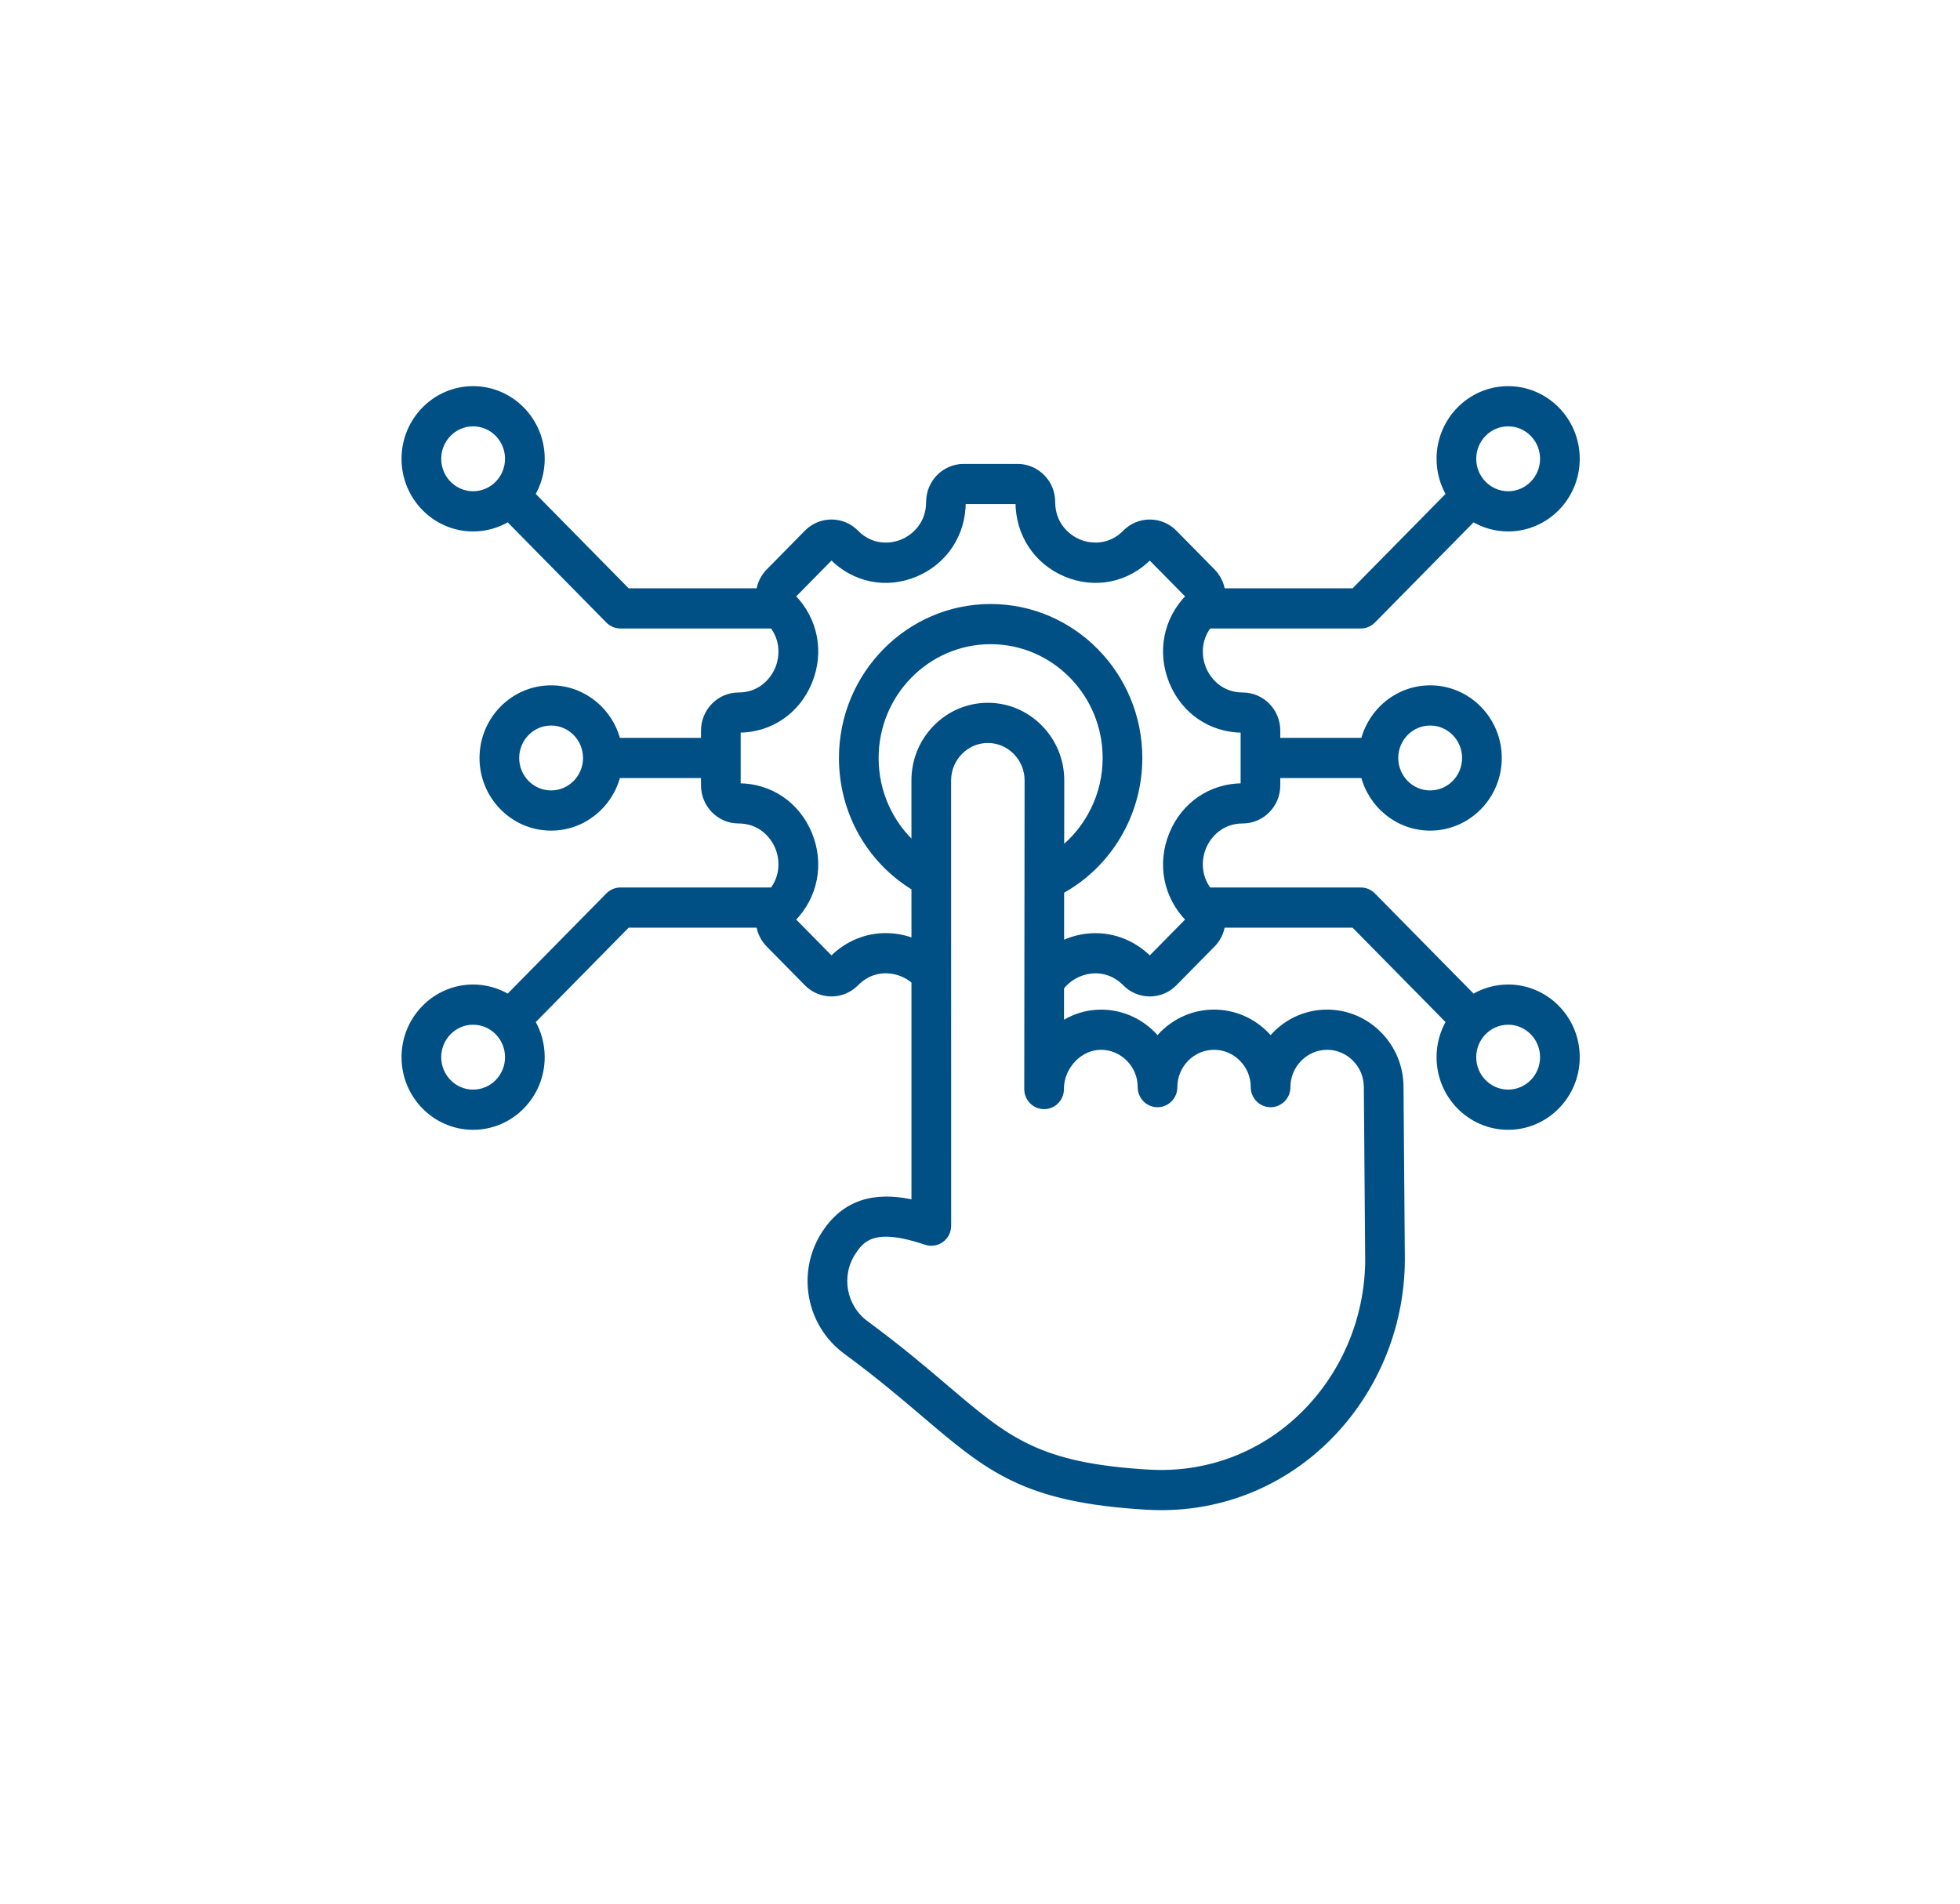 <svg xmlns="http://www.w3.org/2000/svg" width="70" height="68" viewBox="0 0 70 68" fill="none"><path d="M53.863 35.283C53.42 35.283 52.987 35.405 52.608 35.637L49.02 31.993C48.965 31.937 48.9 31.893 48.828 31.863C48.756 31.832 48.679 31.817 48.601 31.817H43.163C42.764 31.301 42.789 30.69 42.962 30.265C43.153 29.798 43.626 29.299 44.383 29.299C45.059 29.299 45.609 28.741 45.609 28.054V27.678H48.71C48.975 28.755 49.936 29.555 51.078 29.555C52.424 29.555 53.519 28.443 53.519 27.076C53.519 25.708 52.424 24.596 51.078 24.596C49.936 24.596 48.975 25.396 48.71 26.473H45.609V26.097C45.609 25.41 45.059 24.852 44.383 24.852C43.626 24.852 43.153 24.353 42.962 23.886C42.789 23.461 42.764 22.85 43.163 22.334H48.601C48.679 22.334 48.756 22.319 48.828 22.288C48.9 22.258 48.965 22.214 49.02 22.158L52.608 18.514C52.987 18.746 53.42 18.868 53.863 18.868C55.209 18.868 56.304 17.756 56.304 16.389C56.304 15.021 55.209 13.909 53.863 13.909C52.517 13.909 51.421 15.021 51.421 16.389C51.421 16.837 51.541 17.278 51.769 17.663L48.355 21.13H43.641C43.605 20.862 43.483 20.613 43.295 20.422L41.932 19.038C41.7 18.802 41.392 18.673 41.065 18.673C40.737 18.673 40.429 18.802 40.198 19.038C39.663 19.581 38.981 19.568 38.521 19.375C38.061 19.182 37.57 18.701 37.57 17.932C37.57 17.245 37.02 16.687 36.344 16.687H34.416C33.74 16.687 33.191 17.245 33.191 17.932C33.191 18.701 32.699 19.182 32.239 19.375C31.78 19.569 31.097 19.581 30.562 19.038C30.331 18.802 30.023 18.673 29.695 18.673C29.368 18.673 29.06 18.802 28.828 19.038L27.465 20.422C27.277 20.613 27.155 20.861 27.119 21.13H22.404L18.991 17.663C19.219 17.278 19.339 16.837 19.339 16.388C19.339 15.021 18.243 13.909 16.897 13.909C15.551 13.909 14.456 15.021 14.456 16.389C14.456 17.756 15.551 18.868 16.897 18.868C17.339 18.868 17.773 18.746 18.152 18.514L21.739 22.158C21.795 22.214 21.86 22.258 21.932 22.288C22.004 22.319 22.081 22.334 22.159 22.334H27.596C27.995 22.85 27.971 23.461 27.798 23.886C27.607 24.353 27.134 24.852 26.377 24.852C25.701 24.852 25.151 25.41 25.151 26.097V26.473H22.05C21.785 25.396 20.824 24.596 19.682 24.596C18.336 24.596 17.241 25.708 17.241 27.076C17.241 28.442 18.336 29.555 19.682 29.555C20.824 29.555 21.785 28.755 22.05 27.678H25.151V28.054C25.151 28.741 25.701 29.299 26.377 29.299C27.134 29.299 27.607 29.798 27.798 30.265C27.971 30.69 27.996 31.301 27.596 31.817H22.159C22.081 31.817 22.004 31.832 21.932 31.863C21.86 31.893 21.795 31.937 21.739 31.993L18.152 35.637C17.773 35.405 17.34 35.283 16.897 35.283C15.551 35.283 14.456 36.395 14.456 37.763C14.456 39.13 15.551 40.242 16.897 40.242C18.243 40.242 19.338 39.13 19.338 37.763C19.339 37.314 19.219 36.873 18.991 36.489L22.404 33.021H27.119C27.155 33.289 27.277 33.538 27.465 33.73L28.828 35.113C29.059 35.349 29.367 35.478 29.695 35.478C30.022 35.478 30.33 35.349 30.562 35.114C30.954 34.715 31.387 34.642 31.682 34.652C32.045 34.664 32.393 34.802 32.668 35.043L32.668 42.984C31.53 42.721 30.294 42.772 29.452 44.078C28.565 45.454 28.901 47.291 30.216 48.26C31.379 49.117 32.253 49.86 33.024 50.516C35.331 52.479 36.602 53.56 40.965 53.813C41.135 53.823 41.304 53.828 41.473 53.828C43.652 53.828 45.703 53.007 47.292 51.487C49.043 49.812 50.051 47.45 50.058 44.999L50.01 38.835C50.011 38.128 49.739 37.462 49.244 36.959C48.749 36.457 48.094 36.18 47.398 36.179H47.397C46.701 36.179 46.046 36.456 45.552 36.958C45.491 37.02 45.433 37.084 45.378 37.152C45.324 37.086 45.267 37.022 45.208 36.961C44.713 36.458 44.057 36.18 43.361 36.179H43.359C42.664 36.179 42.009 36.456 41.514 36.958C41.453 37.02 41.395 37.085 41.34 37.152C41.285 37.085 41.228 37.021 41.167 36.959C40.673 36.457 40.018 36.18 39.322 36.18H39.32C38.807 36.18 38.311 36.339 37.884 36.636L37.886 35.263C38.14 34.933 38.528 34.712 38.952 34.663C39.416 34.609 39.859 34.769 40.198 35.114C40.429 35.349 40.737 35.478 41.065 35.478C41.392 35.478 41.7 35.349 41.931 35.114L43.294 33.73C43.483 33.539 43.605 33.29 43.64 33.022H48.355L51.769 36.489C51.541 36.873 51.42 37.314 51.421 37.763C51.421 39.13 52.516 40.242 53.862 40.242C55.208 40.242 56.304 39.13 56.304 37.763C56.304 36.395 55.209 35.283 53.863 35.283ZM51.078 25.801C51.77 25.801 52.333 26.373 52.333 27.076C52.333 27.778 51.77 28.35 51.078 28.35C50.385 28.35 49.822 27.779 49.822 27.076C49.822 26.373 50.385 25.801 51.078 25.801ZM53.863 15.114C54.555 15.114 55.118 15.685 55.118 16.389C55.118 17.091 54.555 17.663 53.863 17.663C53.17 17.663 52.607 17.091 52.607 16.389C52.607 15.685 53.17 15.114 53.863 15.114ZM16.897 17.663C16.205 17.663 15.642 17.091 15.642 16.389C15.642 15.685 16.205 15.114 16.897 15.114C17.59 15.114 18.152 15.685 18.152 16.389C18.152 17.091 17.59 17.663 16.897 17.663ZM19.682 28.35C18.99 28.35 18.427 27.779 18.427 27.076C18.427 26.373 18.99 25.801 19.682 25.801C20.374 25.801 20.938 26.373 20.938 27.076C20.938 27.778 20.374 28.35 19.682 28.35ZM16.897 39.037C16.205 39.037 15.642 38.465 15.642 37.763C15.642 37.06 16.205 36.488 16.897 36.488C17.59 36.488 18.152 37.06 18.152 37.763C18.153 38.465 17.59 39.037 16.897 39.037ZM37.127 26C36.633 25.497 35.978 25.22 35.282 25.22H35.28C34.585 25.22 33.93 25.496 33.435 25.998C32.94 26.5 32.667 27.165 32.667 27.872L32.667 30.222C31.784 29.439 31.264 28.305 31.264 27.076C31.264 24.771 33.11 22.895 35.38 22.895C37.65 22.895 39.496 24.771 39.496 27.076C39.496 28.389 38.888 29.606 37.891 30.387L37.894 27.875C37.894 27.169 37.622 26.503 37.127 26ZM38.33 37.819C38.606 37.538 38.957 37.384 39.32 37.384H39.321C39.7 37.384 40.058 37.536 40.329 37.811C40.599 38.085 40.747 38.447 40.747 38.829V38.833C40.747 38.993 40.809 39.146 40.921 39.259C41.032 39.372 41.182 39.435 41.34 39.435H41.34C41.497 39.435 41.648 39.372 41.759 39.259C41.87 39.147 41.933 38.994 41.933 38.834V38.83C41.934 38.446 42.083 38.084 42.353 37.809C42.623 37.535 42.98 37.384 43.359 37.384H43.36C43.74 37.384 44.098 37.536 44.368 37.812C44.637 38.085 44.785 38.446 44.785 38.828V38.834C44.785 38.993 44.848 39.146 44.959 39.259C45.07 39.372 45.221 39.435 45.378 39.435H45.378C45.535 39.435 45.686 39.372 45.797 39.26C45.908 39.147 45.971 38.994 45.971 38.834V38.828C45.972 38.445 46.121 38.084 46.391 37.81C46.661 37.535 47.018 37.384 47.397 37.384H47.398C47.777 37.384 48.135 37.536 48.405 37.811C48.676 38.086 48.825 38.449 48.824 38.839L48.872 45.002C48.867 47.117 47.995 49.161 46.48 50.61C45.006 52.019 43.072 52.729 41.033 52.611C37.063 52.38 35.968 51.449 33.786 49.593C33 48.924 32.109 48.166 30.913 47.285C30.111 46.694 29.905 45.575 30.445 44.738C30.678 44.376 30.96 44.06 31.641 44.06C31.995 44.06 32.456 44.145 33.075 44.354C33.164 44.384 33.259 44.392 33.352 44.377C33.444 44.363 33.533 44.326 33.609 44.271C33.685 44.215 33.747 44.141 33.79 44.056C33.833 43.971 33.855 43.877 33.855 43.782L33.853 27.873C33.853 27.488 34.003 27.125 34.274 26.85C34.544 26.576 34.902 26.424 35.28 26.424H35.281C35.66 26.425 36.018 26.576 36.289 26.851C36.559 27.127 36.708 27.49 36.708 27.875L36.696 38.877L36.696 38.905C36.697 39.064 36.76 39.217 36.871 39.329C36.982 39.441 37.133 39.504 37.289 39.504H37.29C37.447 39.504 37.598 39.441 37.709 39.328C37.82 39.215 37.882 39.062 37.882 38.903V38.881C37.885 38.493 38.048 38.107 38.33 37.819ZM42.456 32.878L41.093 34.262C41.09 34.265 41.081 34.274 41.065 34.274C41.059 34.274 41.054 34.273 41.049 34.271C41.044 34.269 41.04 34.266 41.036 34.262C40.445 33.661 39.636 33.371 38.818 33.466C38.494 33.504 38.179 33.6 37.888 33.748L37.889 31.82C39.598 30.887 40.682 29.065 40.682 27.076C40.682 24.106 38.303 21.691 35.38 21.691C32.456 21.691 30.078 24.107 30.078 27.076C30.078 28.993 31.061 30.734 32.667 31.703L32.668 33.651C32.365 33.527 32.044 33.458 31.718 33.448C30.97 33.424 30.263 33.714 29.723 34.262C29.72 34.265 29.712 34.274 29.695 34.274C29.69 34.274 29.684 34.273 29.68 34.271C29.675 34.269 29.67 34.266 29.667 34.262L28.304 32.878C28.301 32.875 28.292 32.866 28.292 32.849C28.292 32.832 28.301 32.823 28.304 32.82C29.098 32.014 29.323 30.859 28.893 29.804C28.463 28.75 27.499 28.095 26.377 28.095C26.366 28.095 26.356 28.09 26.348 28.083C26.341 28.075 26.337 28.065 26.337 28.054V26.097C26.337 26.075 26.355 26.056 26.377 26.056C27.499 26.056 28.463 25.401 28.893 24.347C29.323 23.292 29.098 22.137 28.304 21.331C28.301 21.328 28.292 21.319 28.292 21.302C28.292 21.285 28.301 21.276 28.304 21.273L29.667 19.889C29.67 19.885 29.675 19.882 29.68 19.88C29.684 19.878 29.69 19.877 29.695 19.878C29.712 19.878 29.72 19.886 29.723 19.889C30.517 20.695 31.655 20.925 32.693 20.488C33.731 20.051 34.376 19.072 34.376 17.932C34.376 17.91 34.394 17.891 34.416 17.891H36.343C36.365 17.891 36.383 17.91 36.383 17.932C36.383 19.072 37.029 20.051 38.067 20.488C39.105 20.925 40.243 20.695 41.037 19.89C41.039 19.887 41.048 19.878 41.065 19.878C41.081 19.878 41.09 19.887 41.093 19.89L42.456 21.273C42.459 21.276 42.468 21.285 42.468 21.302C42.468 21.319 42.459 21.328 42.456 21.331C41.662 22.137 41.437 23.292 41.867 24.347C42.297 25.401 43.261 26.056 44.383 26.056C44.405 26.056 44.423 26.075 44.423 26.097V28.054C44.423 28.077 44.405 28.095 44.383 28.095C43.261 28.095 42.297 28.75 41.867 29.804C41.437 30.859 41.662 32.014 42.456 32.82C42.459 32.823 42.468 32.832 42.468 32.849C42.468 32.866 42.459 32.875 42.456 32.878ZM53.863 39.037C53.17 39.037 52.607 38.465 52.607 37.763C52.607 37.06 53.17 36.488 53.863 36.488C54.555 36.488 55.118 37.06 55.118 37.763C55.118 38.465 54.555 39.037 53.863 39.037Z" fill="#005085" stroke="#005085" stroke-width="0.231"></path></svg>